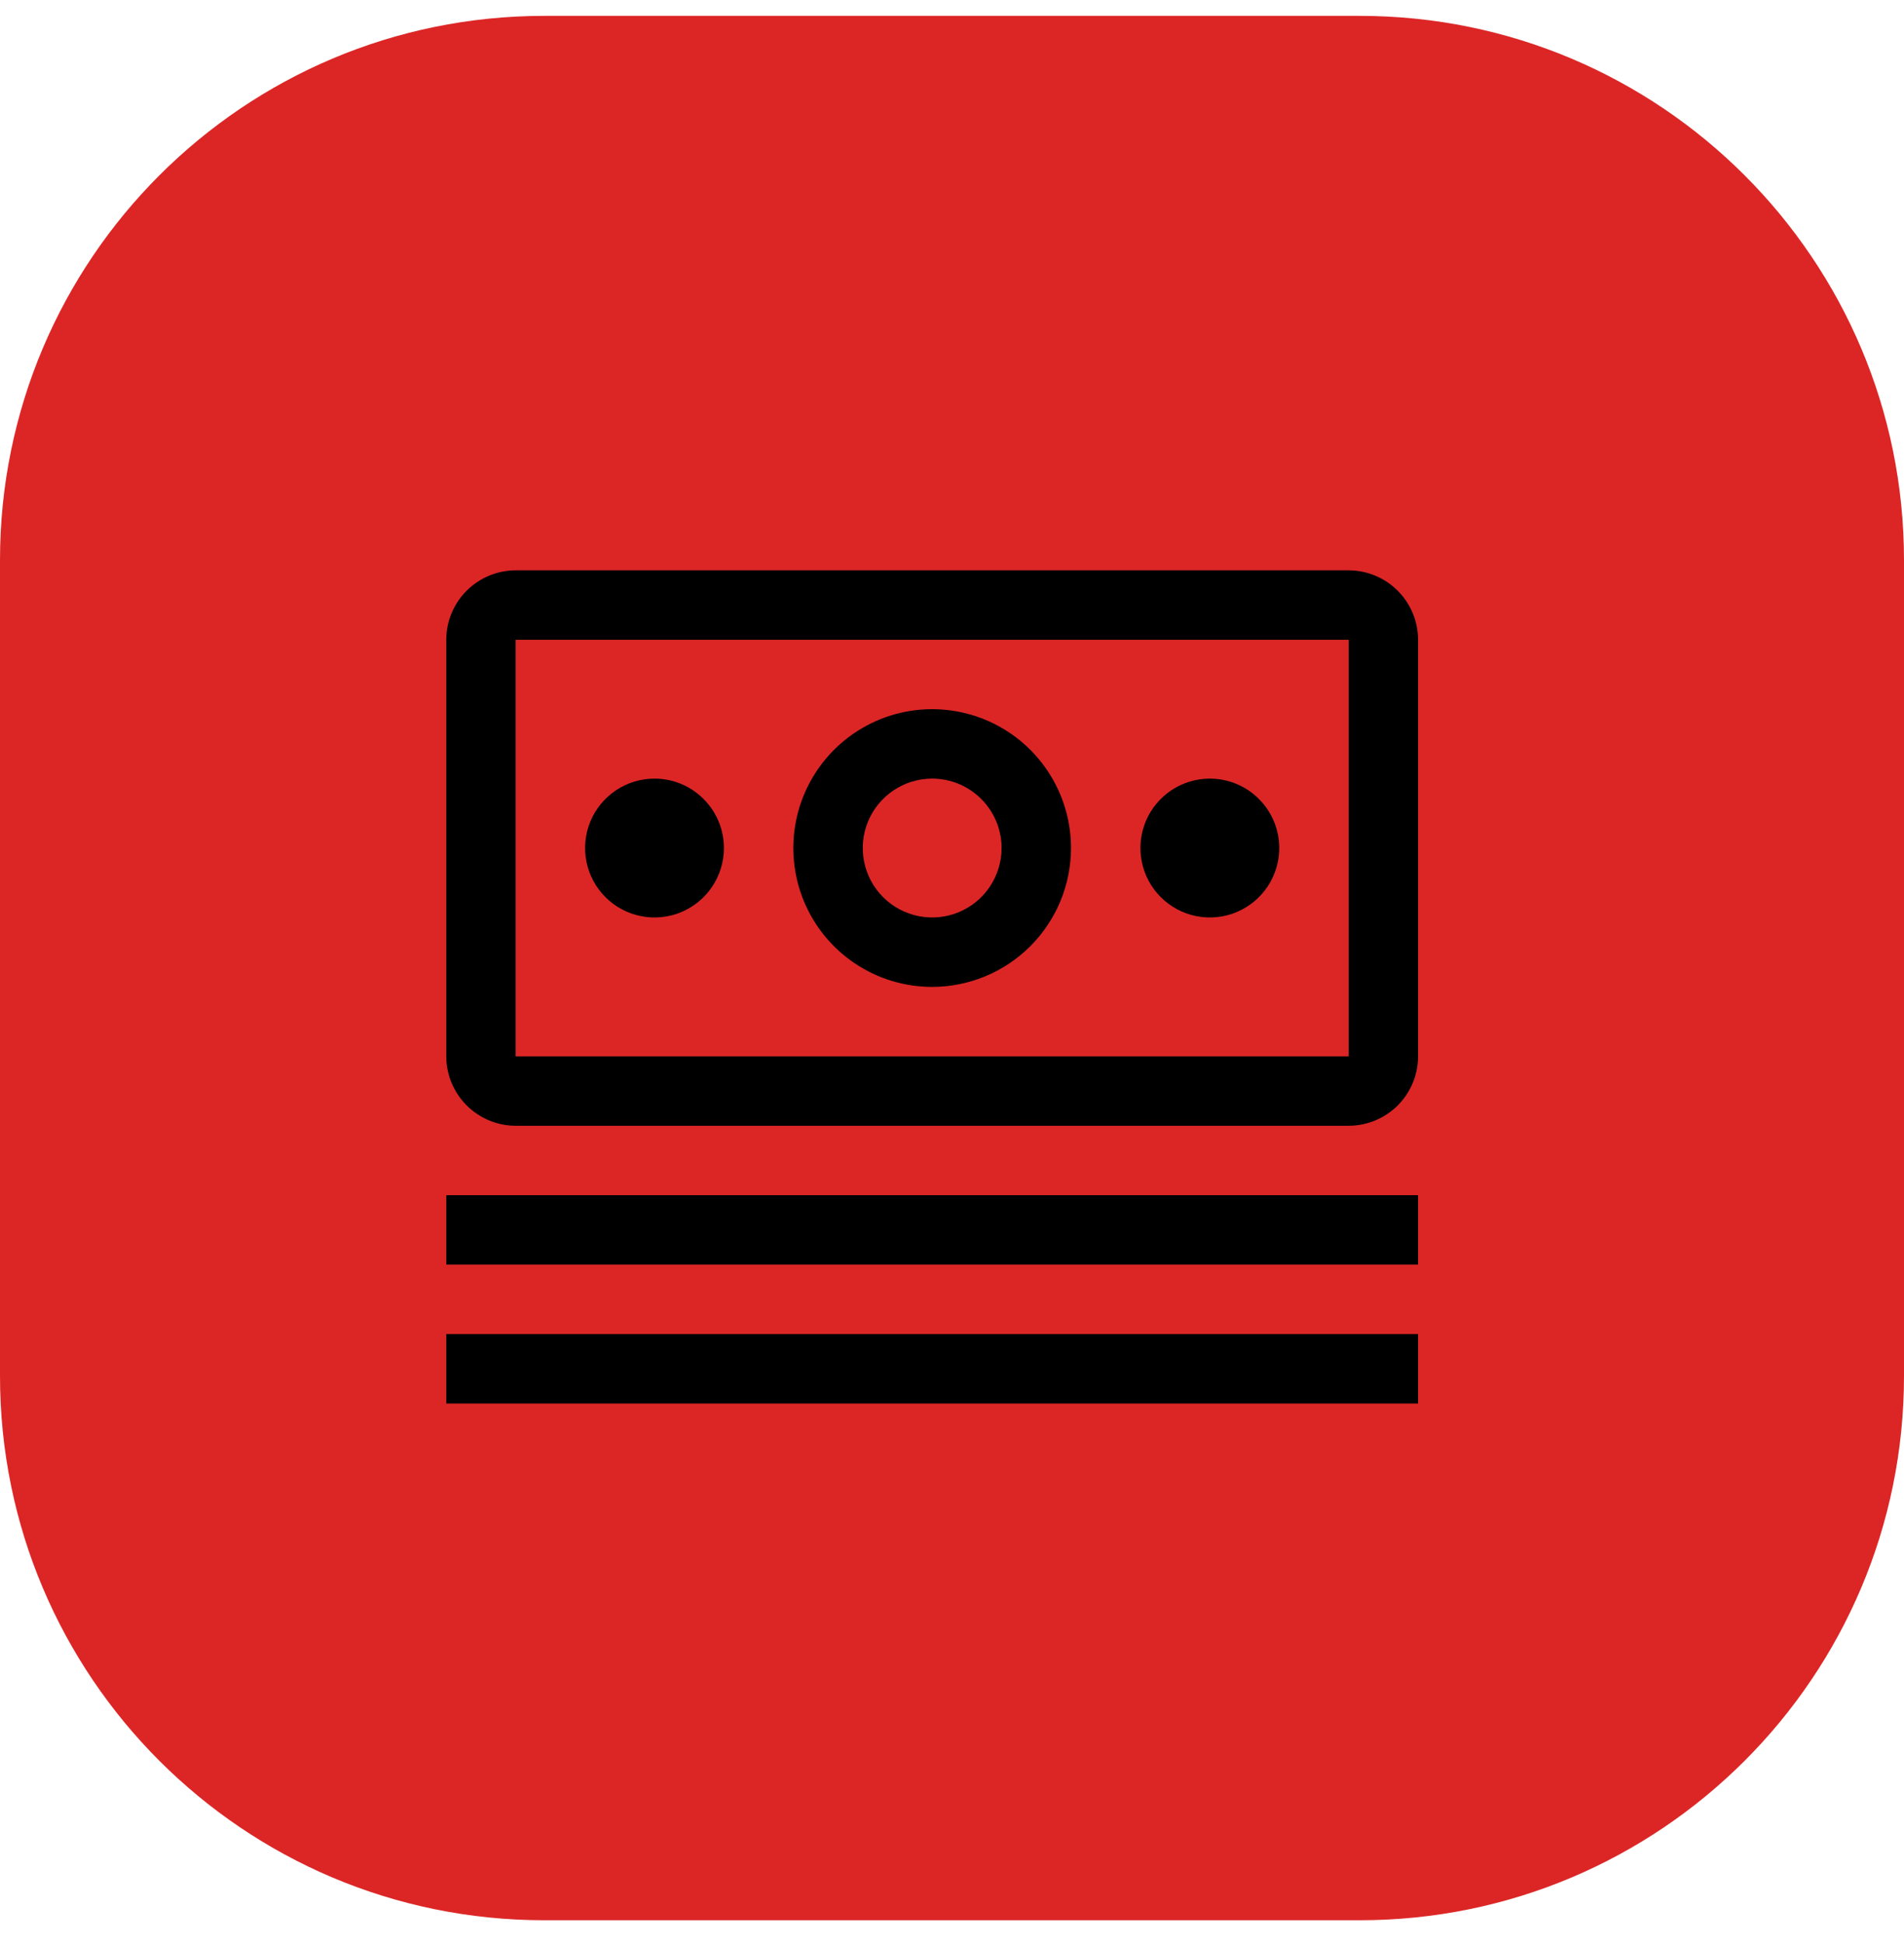<svg width="48" height="49" viewBox="0 0 48 49" fill="none" xmlns="http://www.w3.org/2000/svg">
<g clip-path="url(#clip0_1336_13211)">
<path d="M34.28 0.4H13.72C6.143 0.4 0 6.543 0 14.12V34.68C0 42.258 6.143 48.4 13.72 48.4H34.28C41.857 48.4 48 42.258 48 34.68V14.12C48 6.543 41.857 0.4 34.28 0.4Z" fill="#DC2626"/>
<path fill-rule="evenodd" clip-rule="evenodd" d="M13 28.375H34C34.464 28.374 34.909 28.19 35.237 27.862C35.565 27.534 35.749 27.089 35.75 26.625V16.125C35.749 15.661 35.564 15.217 35.236 14.889C34.908 14.561 34.464 14.376 34 14.375H13C12.536 14.376 12.092 14.561 11.764 14.889C11.436 15.217 11.251 15.661 11.25 16.125V26.625C11.251 27.089 11.436 27.533 11.764 27.861C12.092 28.189 12.536 28.374 13 28.375ZM13 16.125H34V26.625H13V16.125ZM21.555 24.285C22.131 24.67 22.808 24.875 23.5 24.875C24.428 24.874 25.318 24.505 25.974 23.849C26.63 23.193 26.999 22.303 27 21.375C27 20.683 26.795 20.006 26.41 19.43C26.026 18.855 25.479 18.406 24.839 18.141C24.2 17.877 23.496 17.807 22.817 17.942C22.138 18.077 21.515 18.411 21.025 18.9C20.536 19.39 20.202 20.013 20.067 20.692C19.932 21.371 20.002 22.075 20.266 22.714C20.531 23.354 20.98 23.901 21.555 24.285ZM22.528 19.92C22.816 19.728 23.154 19.625 23.5 19.625C23.964 19.625 24.409 19.81 24.737 20.138C25.065 20.466 25.25 20.911 25.25 21.375C25.25 21.721 25.147 22.059 24.955 22.347C24.763 22.635 24.489 22.859 24.17 22.992C23.85 23.124 23.498 23.159 23.159 23.091C22.819 23.024 22.507 22.857 22.263 22.612C22.018 22.368 21.851 22.056 21.784 21.716C21.716 21.377 21.751 21.025 21.883 20.705C22.016 20.386 22.24 20.112 22.528 19.92ZM30.5 19.625C30.154 19.625 29.816 19.728 29.528 19.92C29.24 20.112 29.016 20.386 28.883 20.705C28.751 21.025 28.716 21.377 28.784 21.716C28.851 22.056 29.018 22.368 29.263 22.612C29.507 22.857 29.819 23.024 30.159 23.091C30.498 23.159 30.85 23.124 31.17 22.992C31.489 22.859 31.763 22.635 31.955 22.347C32.147 22.059 32.25 21.721 32.25 21.375C32.25 20.911 32.066 20.466 31.737 20.138C31.409 19.809 30.964 19.625 30.5 19.625ZM11.25 30.125H35.75V31.875H11.25V30.125ZM11.25 33.625H35.75V35.375H11.25V33.625ZM16.5 19.625C16.154 19.625 15.816 19.728 15.528 19.92C15.24 20.112 15.016 20.386 14.883 20.705C14.751 21.025 14.716 21.377 14.784 21.716C14.851 22.056 15.018 22.368 15.263 22.612C15.507 22.857 15.819 23.024 16.159 23.091C16.498 23.159 16.85 23.124 17.17 22.992C17.489 22.859 17.763 22.635 17.955 22.347C18.147 22.059 18.25 21.721 18.25 21.375C18.25 20.911 18.066 20.466 17.737 20.138C17.409 19.809 16.964 19.625 16.5 19.625Z" fill="black"/>
</g>
<defs>
<clipPath id="clip0_1336_13211">
<rect width="48" height="48" fill="white" transform="translate(0 0.4)"/>
</clipPath>
</defs>
</svg>
